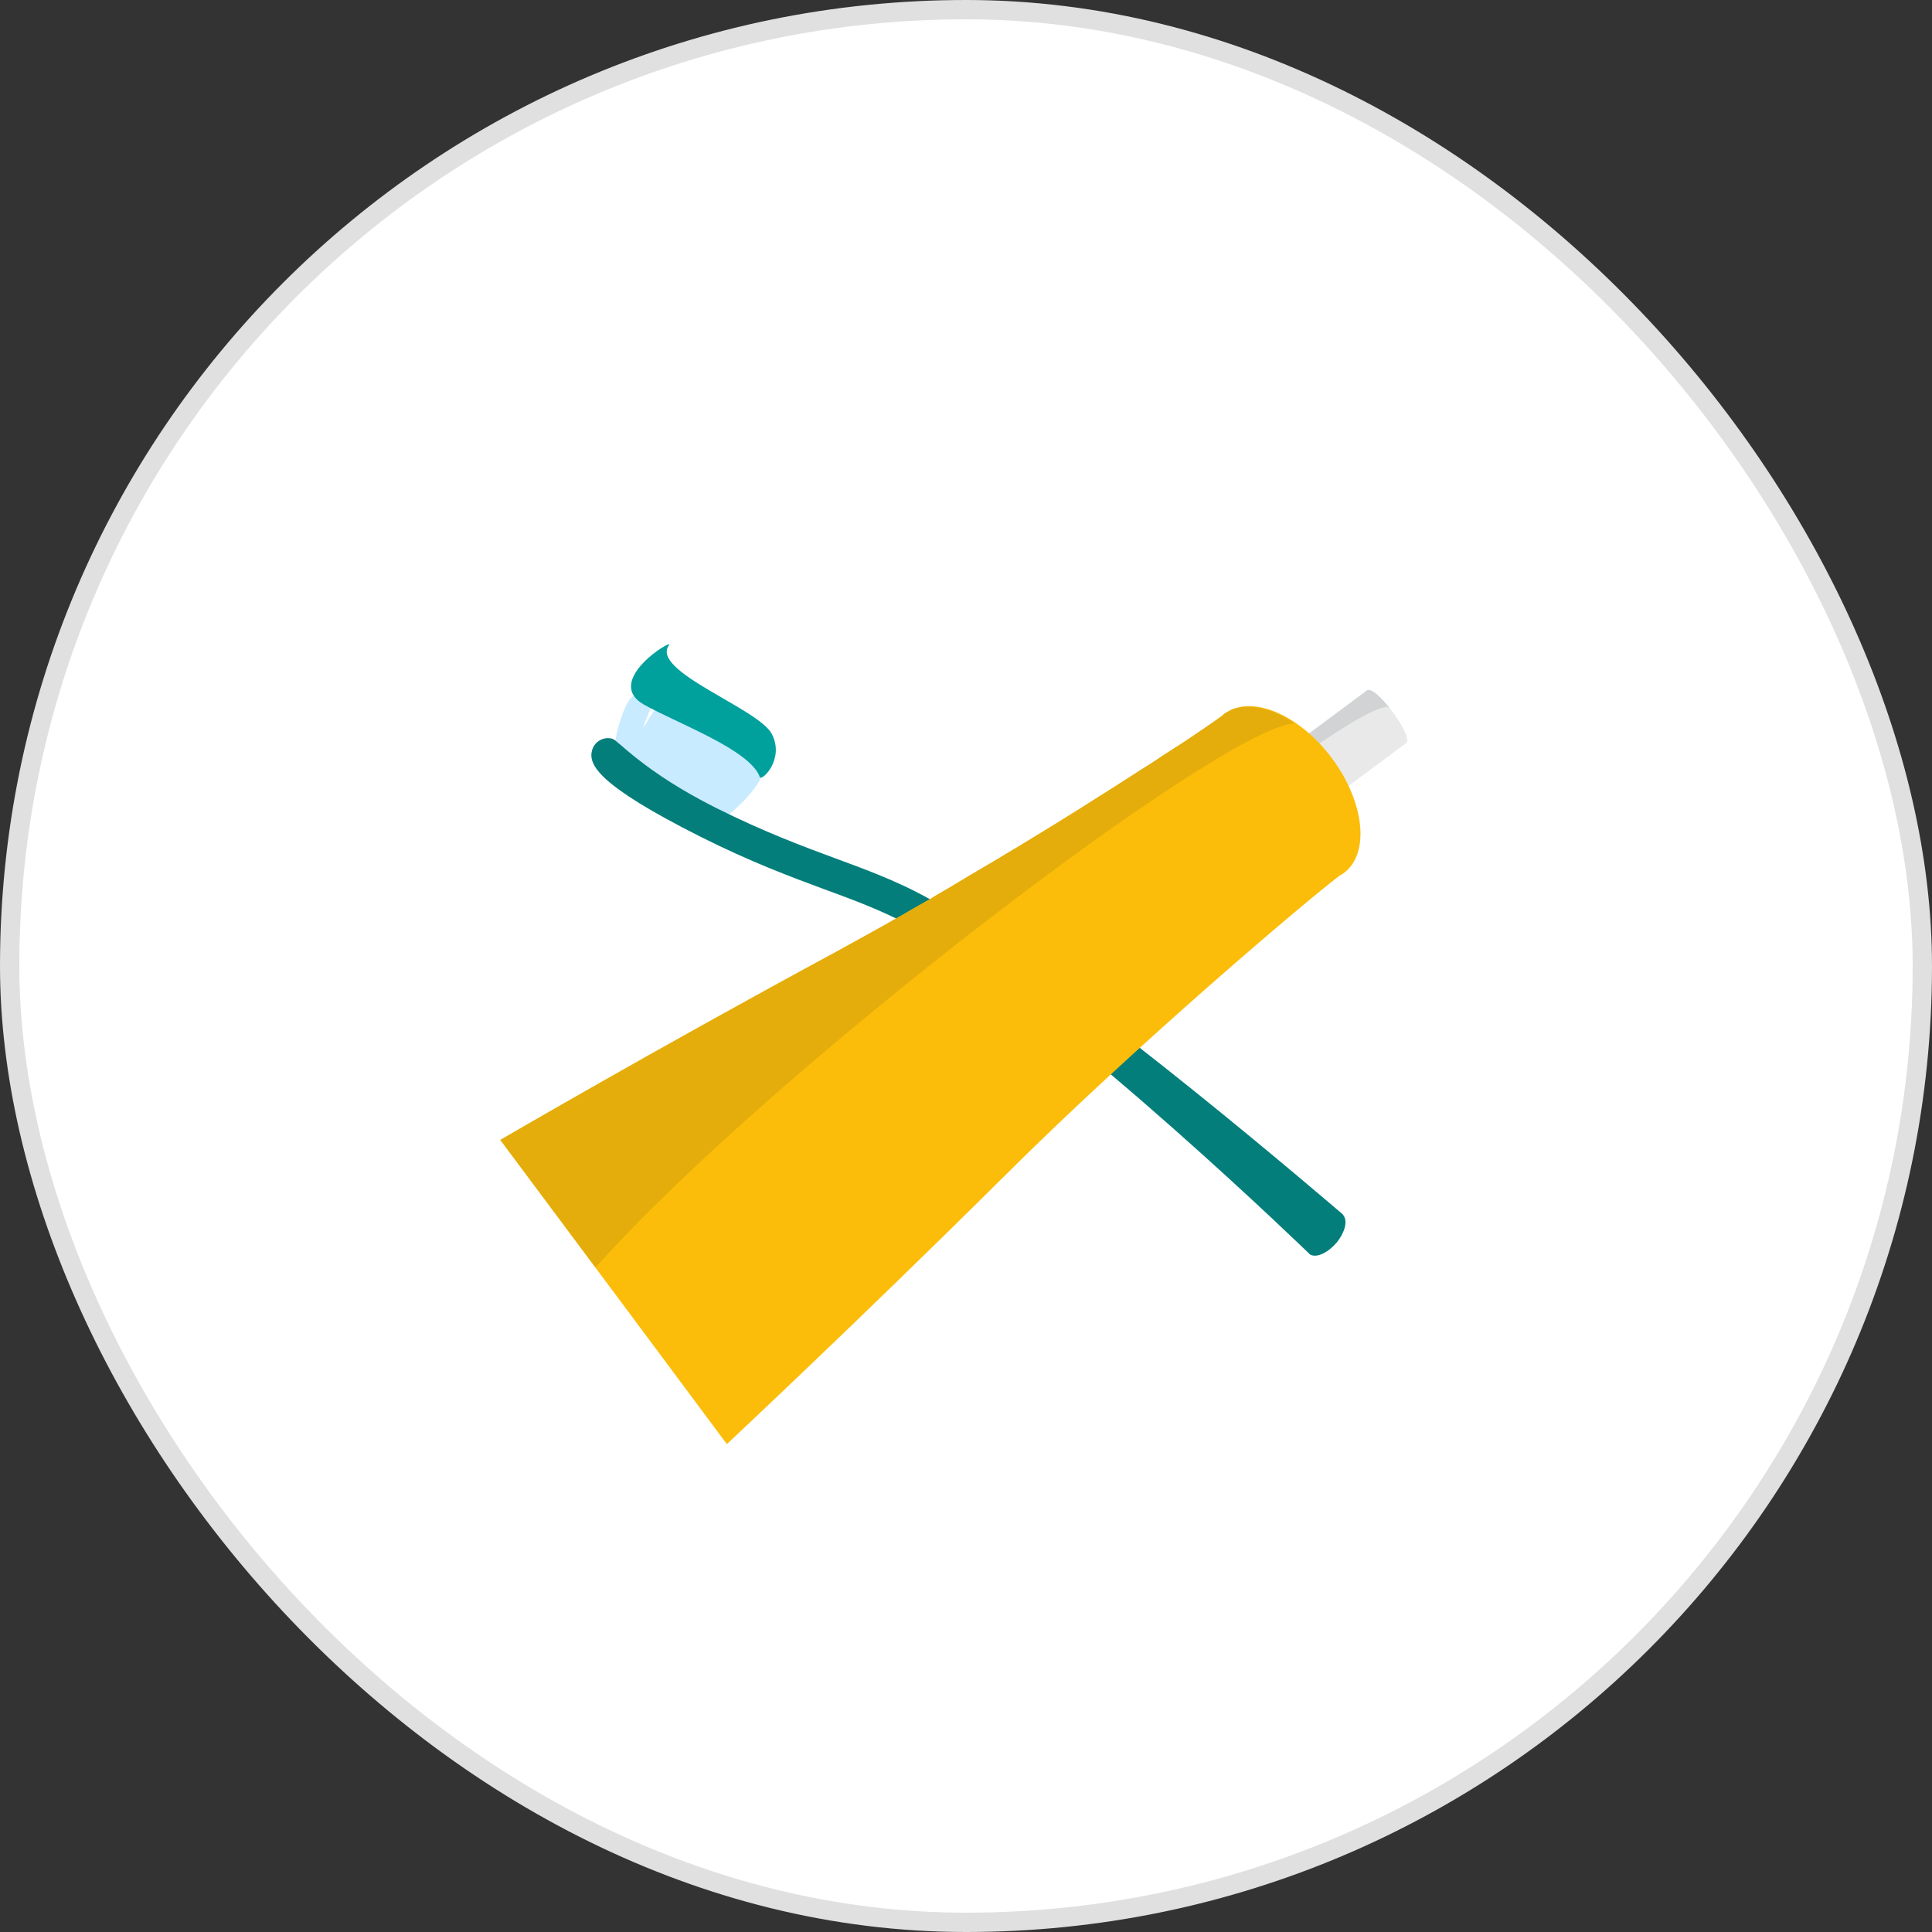 <?xml version="1.0" encoding="UTF-8"?>
<svg preserveAspectRatio="xMidYMid slice" xmlns="http://www.w3.org/2000/svg" width="100px" height="100px" viewBox="0 0 100 100" fill="none">
  <rect x="0" y="0" width="100" height="100" fill="#333333" stroke="none"/>
  <rect x="0.5" y="0.5" width="99" height="99" rx="49.5" fill="white"></rect>
  <path d="M37.398 42.332C37.934 42.191 39.911 40.114 39.412 39.746C39.041 39.474 35.794 37.531 34.006 36.567C33.968 36.55 33.347 37.624 33.316 37.617C33.256 37.586 33.805 36.461 33.745 36.43C33.284 36.188 32.954 36.027 32.855 36.02C32.397 35.979 31.707 38.342 31.844 38.826C31.985 39.294 37.07 42.414 37.398 42.332Z" fill="#C9EBFF"></path>
  <path d="M67.809 64.933C68.163 65.134 68.764 64.815 69.194 64.306C69.497 63.942 69.887 63.173 69.439 62.8C68.684 62.171 56.676 51.802 48.932 47.011C46.966 45.805 45.282 45.182 43.281 44.444C41.543 43.801 39.559 43.066 37.03 41.802C33.292 39.919 32.011 38.33 31.697 38.239C31.251 38.109 30.779 38.374 30.649 38.82C30.429 39.58 30.965 40.642 36.257 43.309C38.867 44.618 40.889 45.37 42.681 46.034C44.59 46.734 46.237 47.339 48.024 48.453C55.684 53.174 67.775 64.9 67.809 64.933Z" fill="#037E7B"></path>
  <path d="M39.326 40.219C39.41 40.464 40.634 39.314 39.95 37.991C39.267 36.668 33.633 34.74 34.627 33.394C34.912 33.001 31.172 35.248 33.341 36.477C35.025 37.425 38.837 38.816 39.326 40.219Z" fill="#00A19C"></path>
  <path d="M64.595 40.313L66.621 43.04L72.778 38.466C73.223 38.143 71.168 35.416 70.752 35.739L64.595 40.313Z" fill="#E9E9E9"></path>
  <path d="M67.744 38.861C67.299 39.184 67.002 38.911 66.834 38.653L70.752 35.739C70.952 35.599 71.461 36.06 71.926 36.648C71.574 36.232 68.475 38.34 67.744 38.861Z" fill="#D1D3D4"></path>
  <path d="M43.205 49.304C52.029 44.542 62.08 37.953 63.272 37.038C63.3 37.009 63.329 36.981 63.372 36.967C63.387 36.953 63.387 36.953 63.401 36.939C64.75 35.925 67.234 36.961 68.937 39.243C70.64 41.525 70.914 44.192 69.551 45.191C69.465 45.247 69.379 45.303 69.308 45.346C67.7 46.556 58.808 54.068 51.917 60.944C44.408 68.398 37.622 74.747 37.622 74.747L31.95 67.126L31.584 66.638L25.899 59.004C25.899 59.004 33.923 54.319 43.205 49.304Z" fill="#FBBD09"></path>
  <path d="M61.249 38.429C61.364 38.345 61.493 38.275 61.608 38.19C62.454 37.614 63.028 37.22 63.272 37.037C63.286 37.023 63.301 37.009 63.315 36.995C63.329 36.981 63.344 36.967 63.344 36.967C63.358 36.953 63.358 36.953 63.358 36.953C63.401 36.91 63.459 36.882 63.516 36.854C63.53 36.84 63.544 36.826 63.573 36.826C63.616 36.812 63.645 36.784 63.702 36.756C63.716 36.742 63.745 36.742 63.759 36.728C63.816 36.7 63.874 36.672 63.931 36.673C63.988 36.645 64.059 36.631 64.116 36.632C64.131 36.618 64.145 36.632 64.159 36.618C64.202 36.604 64.259 36.605 64.302 36.591C64.331 36.591 64.331 36.591 64.359 36.592C64.487 36.578 64.63 36.58 64.772 36.581C64.787 36.596 64.801 36.581 64.815 36.596C64.872 36.596 64.929 36.597 65 36.612C65.014 36.626 65.029 36.612 65.043 36.626C65.2 36.642 65.342 36.672 65.498 36.716C65.498 36.716 65.512 36.731 65.526 36.717C65.598 36.731 65.654 36.76 65.74 36.79C65.74 36.79 65.768 36.79 65.782 36.804C65.939 36.849 66.095 36.921 66.265 37.008C66.336 37.052 66.421 37.081 66.492 37.125L66.506 37.139C66.676 37.226 66.832 37.327 67.002 37.443C63.309 37.593 39.913 55.416 30.825 65.605L25.899 59.003C25.899 59.003 33.923 54.319 43.191 49.318C44.108 48.814 45.039 48.295 45.97 47.777C46.042 47.735 46.113 47.693 46.185 47.651C46.4 47.524 46.643 47.398 46.858 47.272C46.93 47.23 47.002 47.188 47.088 47.132C47.374 46.964 47.689 46.795 47.976 46.627C48.105 46.557 48.234 46.487 48.349 46.403C48.907 46.08 49.48 45.743 50.025 45.406C50.441 45.168 50.842 44.915 51.243 44.691C51.415 44.579 51.587 44.495 51.759 44.382C51.86 44.312 51.96 44.27 52.06 44.2C52.275 44.074 52.49 43.947 52.705 43.821C52.834 43.751 52.963 43.653 53.092 43.583C53.751 43.19 54.382 42.797 54.998 42.418C55.615 42.039 56.203 41.66 56.776 41.294C57.235 41.014 57.665 40.733 58.081 40.466C58.224 40.382 58.353 40.283 58.496 40.199C58.855 39.96 59.228 39.736 59.557 39.525C59.787 39.385 59.988 39.244 60.188 39.103C60.59 38.85 60.934 38.626 61.249 38.429Z" fill="#E4AD0B"></path>
  <rect x="0.5" y="0.5" width="99" height="99" rx="49.5" stroke="#E0E0E0"></rect>
</svg>
